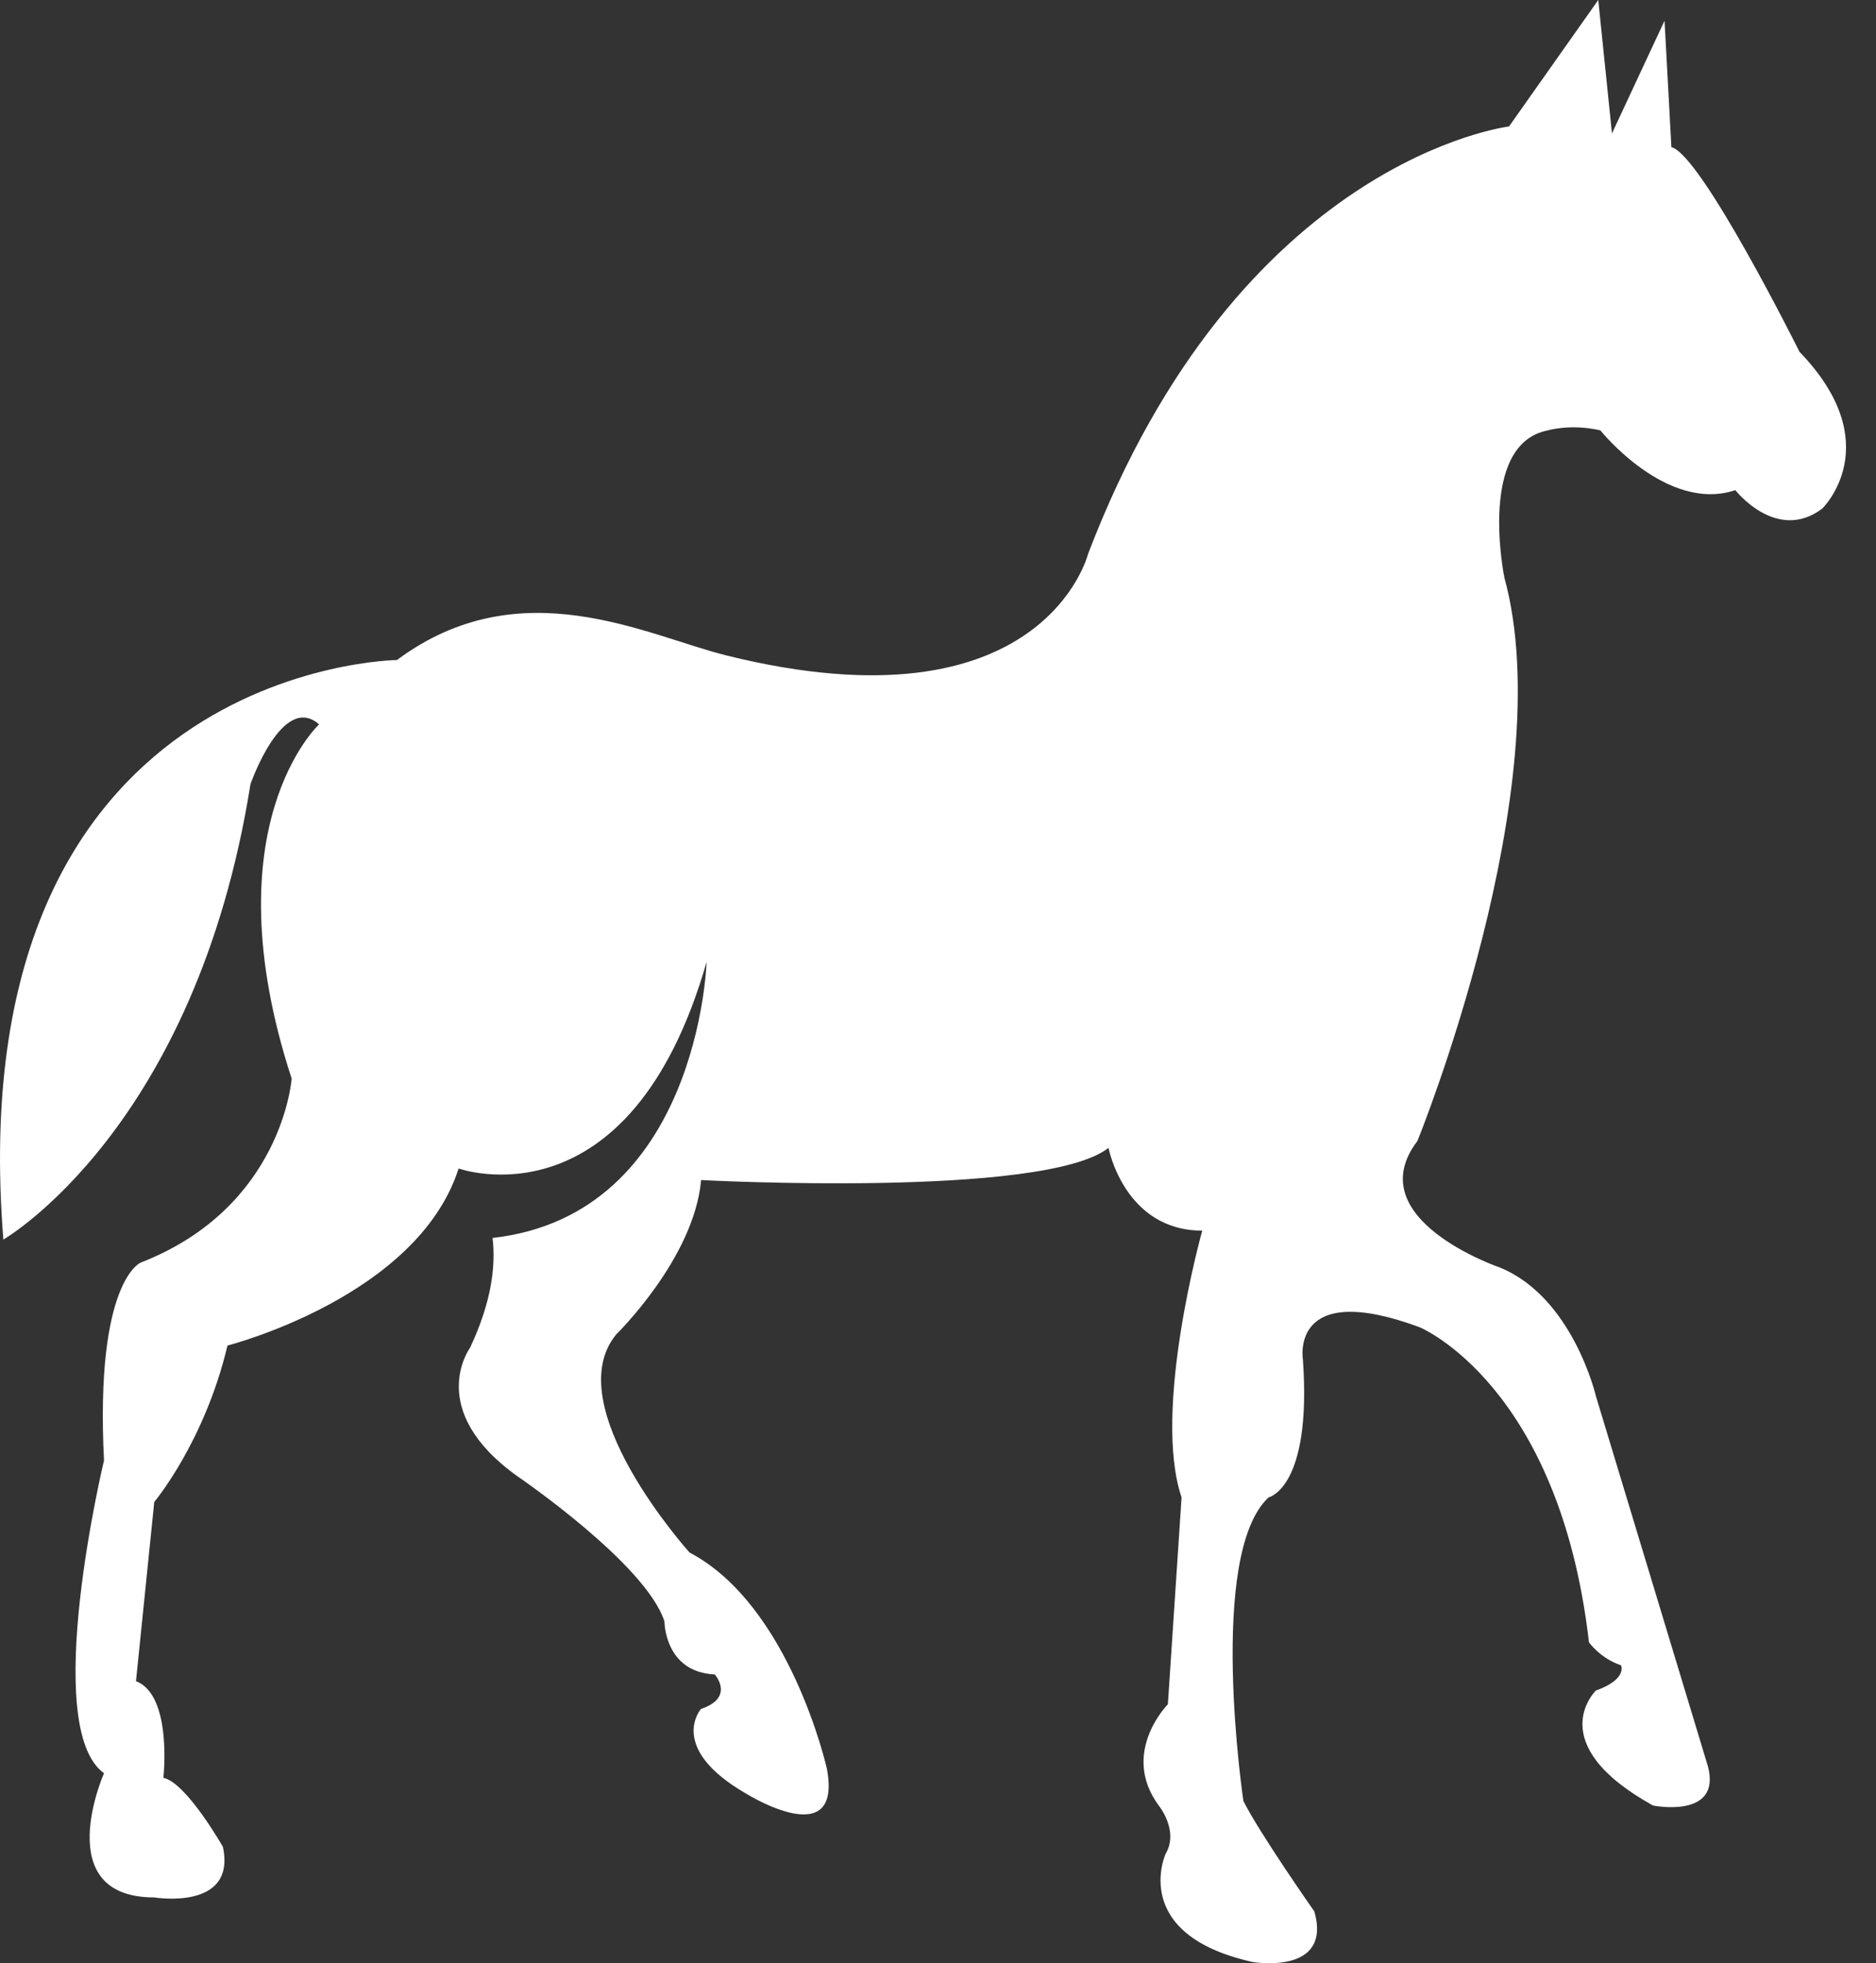 <?xml version="1.0" encoding="UTF-8"?>
<svg width="43px" height="45px" viewBox="0 0 43 45" version="1.1" xmlns="http://www.w3.org/2000/svg" xmlns:xlink="http://www.w3.org/1999/xlink">
    <rect x="0" y="0" width="43" height="45" fill="#333333" stroke="none"/>
    <!-- Generator: Sketch 64 (93537) - https://sketch.com -->
    <title>Path 3</title>
    <desc>Created with Sketch.</desc>
    <g id="Components" stroke="none" stroke-width="1" fill="none" fill-rule="evenodd">
        <g id="Artboard" transform="translate(-610, -163)" fill="#FFFFFF" fill-rule="nonzero">
            <g id="Path-3" transform="translate(610, 163)">
                <path d="M41.769,11.657 C40.721,12.448 39.776,11.235 39.776,11.235 C38.203,11.763 36.682,9.865 36.682,9.865 C36.003,9.707 35.478,9.865 35.478,9.865 C33.854,10.181 34.482,13.239 34.482,13.239 C35.794,18.035 32.489,26.153 32.489,26.153 C31.125,27.946 34.377,29.053 34.377,29.053 C36.055,29.737 36.581,32.005 36.581,32.005 L39.148,40.489 C39.466,41.702 37.89,41.386 37.89,41.386 C35.321,39.963 36.579,38.751 36.579,38.751 C37.313,38.487 37.155,38.171 37.155,38.171 C36.681,38.013 36.421,37.645 36.421,37.645 C35.74,31.739 32.539,30.422 32.539,30.422 C29.55,29.316 29.864,31.16 29.864,31.16 C30.073,34.112 29.077,34.323 29.077,34.323 C27.661,35.64 28.5,41.282 28.5,41.282 C28.869,42.02 30.126,43.813 30.126,43.813 C30.545,45.287 28.71,44.972 28.71,44.972 C25.877,44.34 26.717,42.493 26.717,42.493 C27.031,41.964 26.56,41.386 26.56,41.386 C25.667,40.174 26.769,39.065 26.769,39.065 L27.083,34.322 C26.404,32.319 27.557,28.208 27.557,28.208 C25.772,28.208 25.408,26.311 25.408,26.311 C23.94,27.47 16.07,27.049 16.07,27.049 C15.913,28.84 14.13,30.581 14.13,30.581 C12.764,32.215 15.806,35.587 15.806,35.587 C18.115,36.799 18.953,40.541 18.953,40.541 C19.32,42.493 17.116,41.121 17.116,41.121 C15.278,40.067 16.067,39.172 16.067,39.172 C16.855,38.907 16.383,38.381 16.383,38.381 C15.23,38.328 15.23,37.168 15.23,37.168 C14.811,35.85 11.872,33.847 11.872,33.847 C9.723,32.318 10.773,30.895 10.773,30.895 C11.272,29.836 11.365,29.007 11.29,28.376 C16.021,27.845 16.196,22.049 16.196,22.049 C14.433,28.194 10.512,26.784 10.512,26.784 C9.567,29.736 5.214,30.842 5.214,30.842 C4.689,33.056 3.536,34.427 3.536,34.427 L3.117,38.536 C3.957,38.854 3.745,40.751 3.745,40.751 C4.269,40.856 5.109,42.332 5.109,42.332 C5.425,43.808 3.536,43.492 3.536,43.492 C1.123,43.492 2.384,40.645 2.384,40.645 C0.915,39.59 2.384,33.476 2.384,33.476 C2.176,29.364 3.224,28.941 3.224,28.941 C6.478,27.676 6.685,24.724 6.685,24.724 C4.796,18.924 7.314,16.604 7.314,16.604 C6.473,15.865 5.741,17.975 5.741,17.975 C4.482,25.883 0.077,28.413 0.077,28.413 C-0.973,15.234 9.098,15.129 9.098,15.129 C11.932,13.021 14.817,14.569 16.65,15.024 C23.906,16.823 24.937,12.704 24.937,12.704 C28.398,3.637 34.588,2.899 34.588,2.899 L36.634,0 L36.948,3.058 L38.153,0.475 L38.31,3.374 C38.991,3.532 41.247,8.065 41.247,8.065 C43.29,10.181 41.769,11.657 41.769,11.657 Z" id="Path"></path>
            </g>
        </g>
    </g>
</svg>